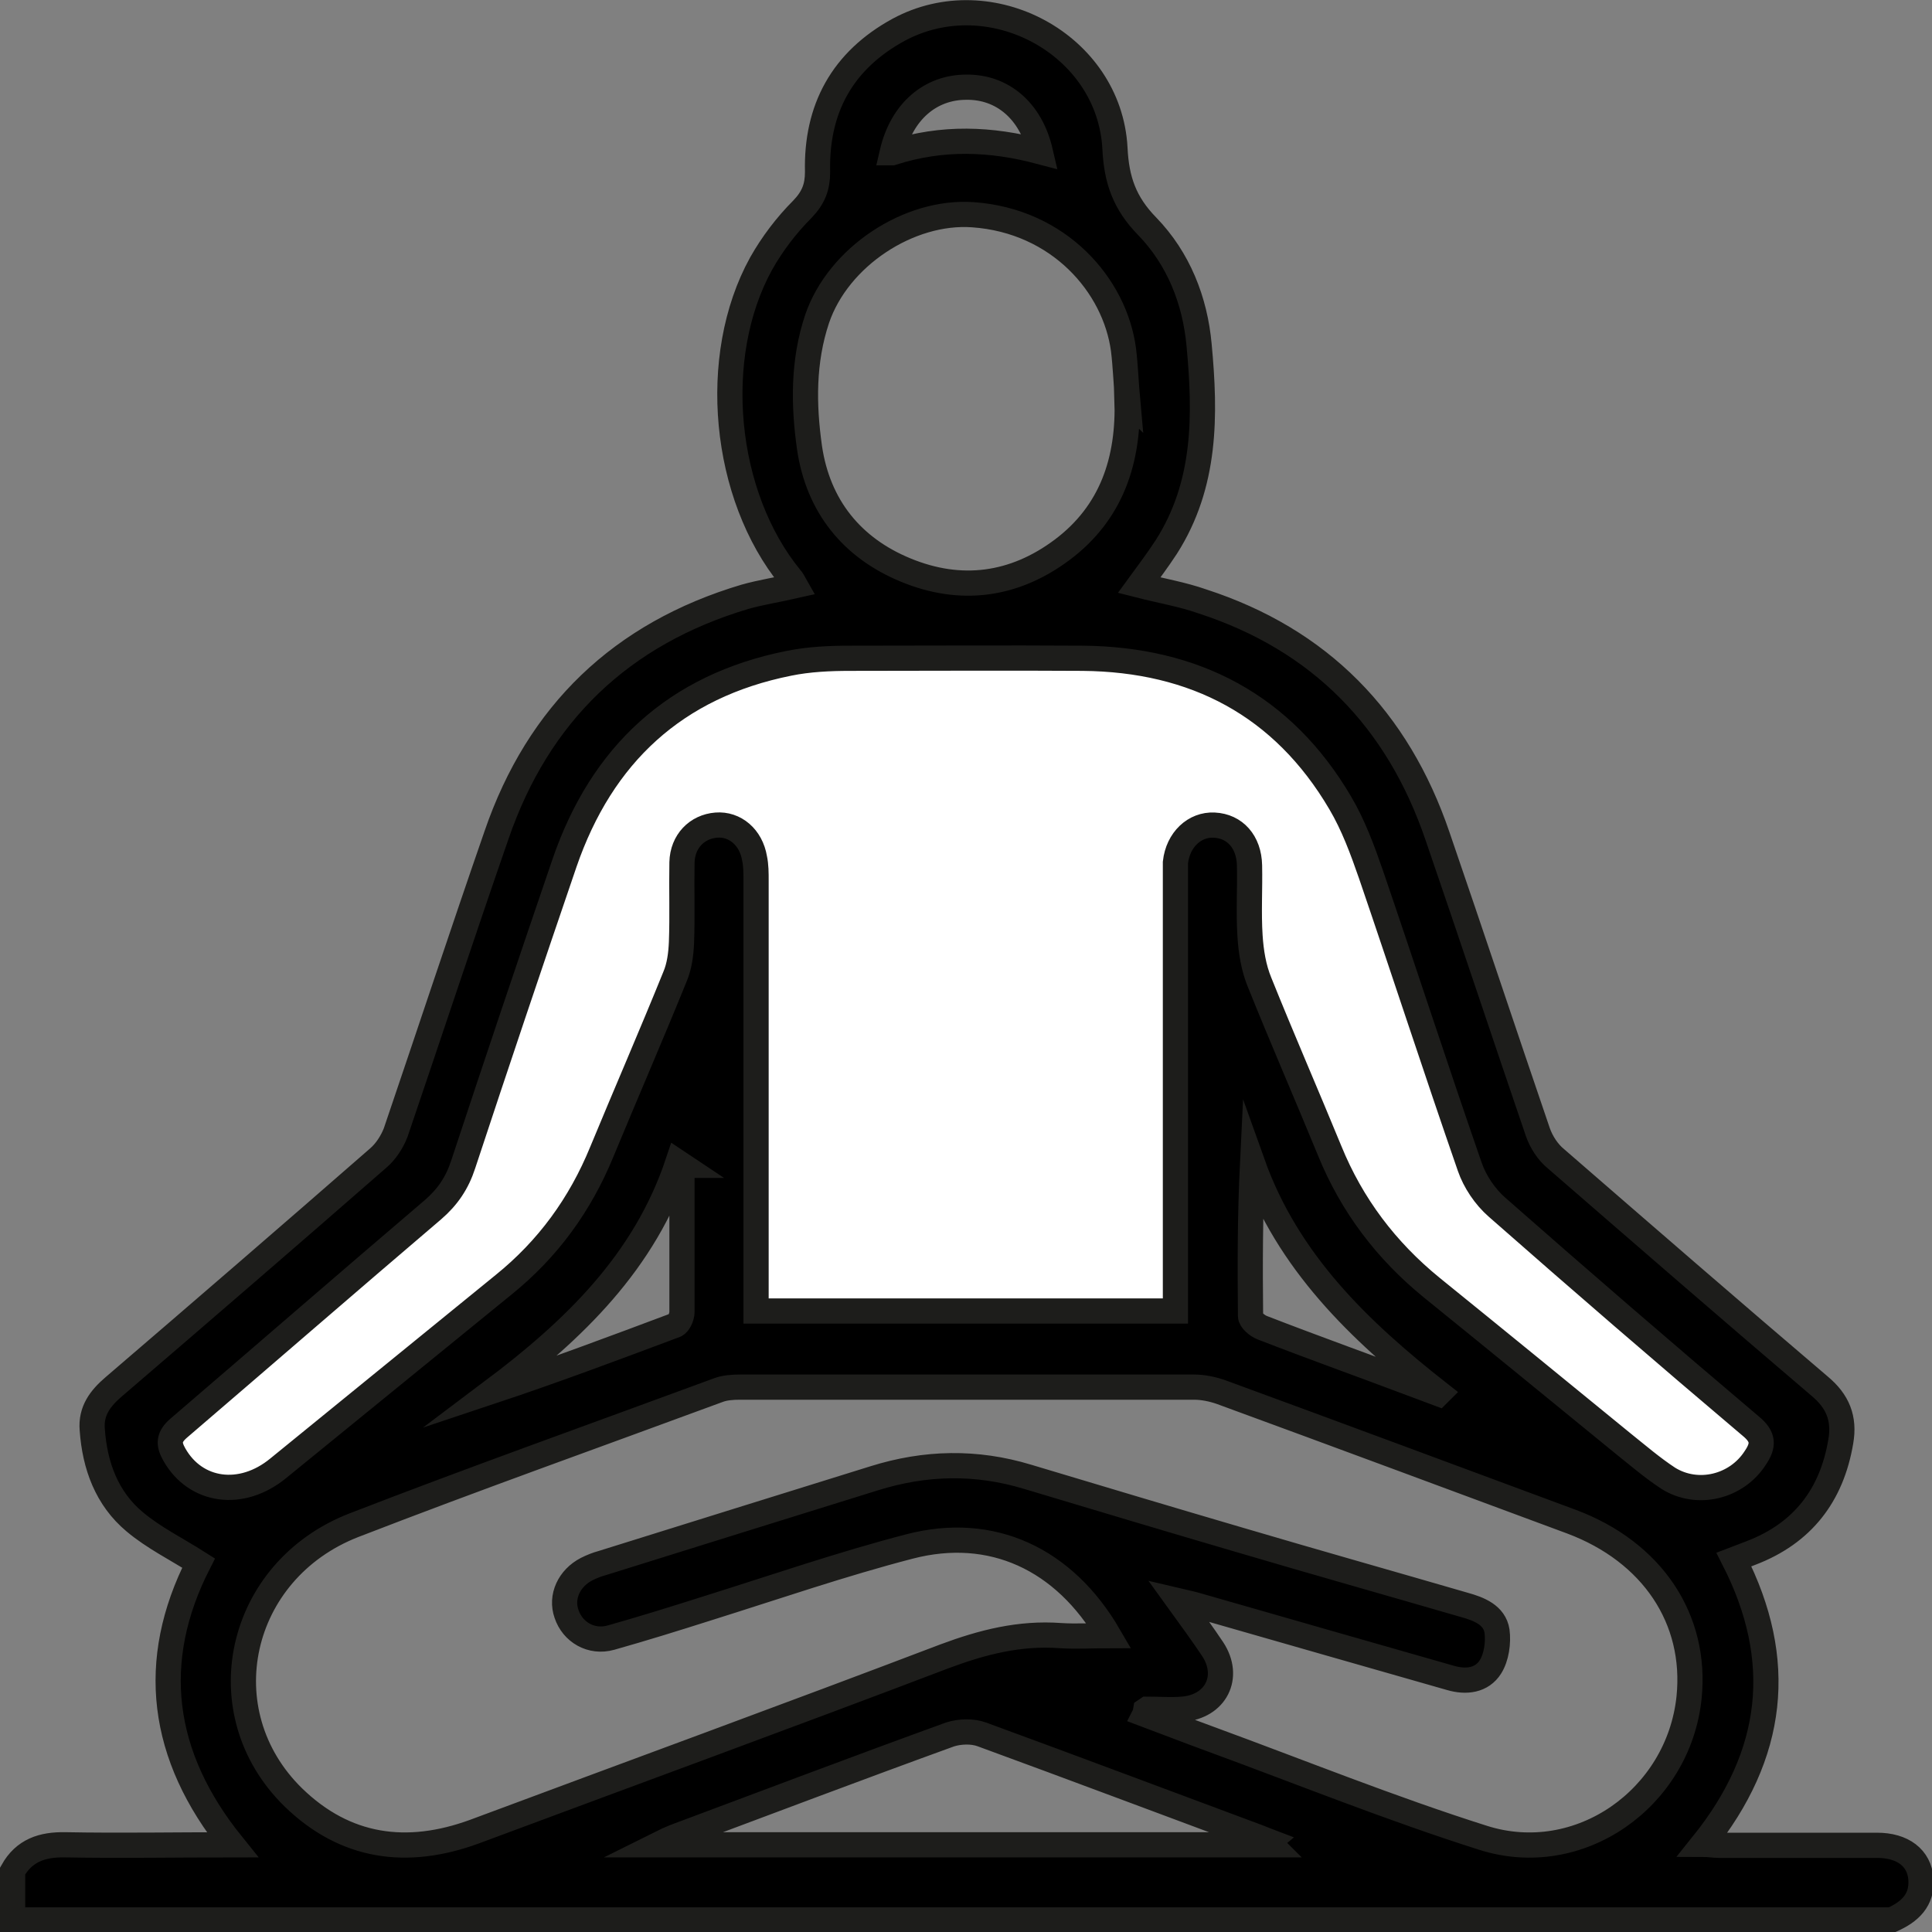 <?xml version="1.0" encoding="UTF-8"?>
<svg id="Calque_2" data-name="Calque 2" xmlns="http://www.w3.org/2000/svg" viewBox="0 0 38.33 38.33">
  <rect x="0" y="0" width="38.33" height="38.33" fill="#808080" stroke="none"/>
  <defs>
    <style>
      .cls-1 {
        fill: #fff;
        stroke: #fff;
      }

      .cls-1, .cls-2 {
        stroke-miterlimit: 10;
        stroke-width: .5px;
      }

      .cls-2 {
        stroke: #1d1d1b;
      }
    </style>
  </defs>
  <g id="Calque_2-2" data-name="Calque 2">
    <g>
      <path class="cls-1" d="M23.32,26.01v-.48c0-2.68,0-5.37,0-8.05,0-.12,0-.25,0-.37.05-.45.38-.76.77-.74.41.02.69.33.7.8.01.47-.02.94.01,1.4.02.31.07.63.19.92.45,1.12.93,2.22,1.39,3.34.44,1.08,1.12,1.98,2.03,2.72,1.26,1.02,2.52,2.05,3.78,3.08.3.24.59.49.91.7.58.36,1.35.17,1.72-.4.17-.25.18-.42-.09-.64-1.69-1.43-3.37-2.88-5.03-4.34-.24-.21-.44-.51-.54-.8-.67-1.93-1.3-3.87-1.96-5.8-.17-.49-.35-.98-.61-1.42-1.14-1.94-2.89-2.85-5.11-2.87-1.54-.01-3.08,0-4.62,0-.4,0-.82.02-1.21.1-2.25.45-3.71,1.81-4.45,3.96-.68,1.99-1.35,3.98-2.01,5.98-.12.37-.31.65-.6.9-1.69,1.44-3.36,2.89-5.04,4.33-.21.18-.21.32-.09.53.42.74,1.33.87,2.06.27,1.49-1.21,2.98-2.43,4.47-3.64.88-.71,1.52-1.59,1.95-2.64.48-1.16.98-2.31,1.45-3.47.09-.21.12-.45.13-.68.02-.53,0-1.06.01-1.59.01-.42.3-.71.68-.74.37-.03.69.24.76.66.03.14.03.29.03.44,0,2.7,0,5.39,0,8.09v.45h8.31Z"/>
      <path class="cls-2" d="M.25,37.12c.23-.41.59-.53,1.05-.52,1.08.02,2.17,0,3.31,0-1.43-1.77-1.66-3.65-.67-5.59-.44-.28-.89-.5-1.27-.82-.55-.46-.79-1.11-.84-1.83-.03-.37.16-.62.43-.85,1.76-1.51,3.51-3.02,5.25-4.54.15-.13.27-.32.34-.5.67-1.97,1.32-3.94,2-5.9.83-2.42,2.48-4,4.93-4.73.32-.09.65-.14,1-.22-.04-.07-.06-.12-.1-.16-1.33-1.63-1.6-4.38-.58-6.23.22-.39.5-.76.82-1.08.22-.23.3-.44.3-.74-.03-1.25.49-2.21,1.61-2.82,1.82-.98,4.18.29,4.29,2.35.03.63.19,1.09.64,1.55.62.64.95,1.47,1.03,2.36.13,1.39.14,2.76-.65,4-.17.26-.35.5-.54.76.43.11.85.18,1.25.32,2.34.76,3.88,2.34,4.67,4.66.67,1.95,1.32,3.91,1.99,5.87.07.2.2.4.36.53,1.74,1.51,3.48,3.02,5.23,4.51.36.3.5.64.42,1.1-.18,1.07-.76,1.82-1.78,2.21-.1.04-.21.08-.34.13,1.02,2,.81,3.87-.62,5.65.12,0,.22.02.32.02,1.05,0,2.09,0,3.14,0,.51,0,.84.25.87.67.03.42-.22.65-.58.81H.25c0-.32,0-.64,0-.96ZM23.32,26.01v-.48c0-2.68,0-5.37,0-8.05,0-.12,0-.25,0-.37.05-.45.38-.76.77-.74.41.02.69.33.7.8.01.47-.02.94.01,1.4.02.31.07.63.19.92.45,1.12.93,2.22,1.39,3.34.44,1.08,1.12,1.98,2.03,2.72,1.26,1.02,2.52,2.05,3.78,3.08.3.24.59.49.91.7.58.36,1.35.17,1.72-.4.17-.25.18-.42-.09-.64-1.69-1.43-3.37-2.88-5.03-4.34-.24-.21-.44-.51-.54-.8-.67-1.93-1.3-3.87-1.96-5.8-.17-.49-.35-.98-.61-1.42-1.14-1.94-2.89-2.85-5.11-2.87-1.54-.01-3.08,0-4.62,0-.4,0-.82.02-1.21.1-2.25.45-3.71,1.81-4.45,3.96-.68,1.99-1.35,3.98-2.01,5.98-.12.37-.31.65-.6.9-1.69,1.44-3.36,2.89-5.04,4.33-.21.18-.21.32-.09.53.42.74,1.33.87,2.06.27,1.49-1.21,2.98-2.43,4.47-3.64.88-.71,1.52-1.59,1.95-2.64.48-1.16.98-2.31,1.45-3.47.09-.21.12-.45.13-.68.02-.53,0-1.06.01-1.59.01-.42.3-.71.68-.74.37-.03.69.24.76.66.03.14.03.29.03.44,0,2.7,0,5.39,0,8.09v.45h8.31ZM22.73,33.93s-.01.06-.02.08c.43.16.86.33,1.3.49,1.8.66,3.58,1.38,5.41,1.96,1.91.61,3.88-.78,4.09-2.78.16-1.56-.73-2.89-2.33-3.49-2.32-.86-4.63-1.72-6.95-2.57-.17-.06-.36-.1-.54-.1-3,0-6.01,0-9.01,0-.14,0-.3.01-.43.06-2.41.89-4.83,1.75-7.23,2.68-2.31.9-2.93,3.71-1.2,5.4,1.03,1,2.25,1.17,3.59.68,3.11-1.16,6.23-2.3,9.33-3.48.75-.28,1.49-.47,2.3-.41.31.02.62,0,.96,0-.89-1.53-2.33-2.19-3.95-1.77-1.35.35-2.68.81-4.02,1.23-.63.2-1.27.4-1.91.58-.39.11-.76-.11-.88-.47-.12-.34.05-.71.4-.89.1-.05.2-.09.31-.12,1.79-.56,3.59-1.12,5.39-1.68,1.02-.32,2.03-.34,3.05-.03,1.4.42,2.8.84,4.2,1.25,1.49.44,2.98.86,4.46,1.29.29.08.6.2.65.52.03.23-.01.52-.13.71-.17.27-.48.31-.79.22-1.68-.48-3.36-.96-5.03-1.44-.1-.03-.2-.05-.37-.09.26.36.48.66.68.96.36.55.06,1.14-.6,1.19-.23.02-.47,0-.7,0ZM22.37,7.93c-.03-.33-.04-.66-.08-.99-.17-1.28-1.28-2.56-2.99-2.68-1.26-.09-2.67.83-3.09,2.07-.28.84-.27,1.7-.15,2.55.17,1.16.84,1.99,1.91,2.43,1.09.45,2.15.31,3.1-.4.99-.74,1.33-1.79,1.29-2.99ZM25.21,36.59s0-.03.01-.04c-.08-.03-.17-.07-.25-.1-1.83-.68-3.66-1.37-5.49-2.04-.19-.07-.44-.06-.63,0-1.82.66-3.64,1.35-5.46,2.03-.1.04-.19.08-.35.16h12.18ZM13.54,23.12s-.06-.04-.09-.06c-.66,1.98-2.07,3.33-3.68,4.54,1.23-.41,2.43-.86,3.63-1.31.07-.03.13-.17.13-.26,0-.97,0-1.94,0-2.91ZM28.55,27.64c-1.58-1.24-3-2.6-3.7-4.56-.05,1.02-.05,2.03-.04,3.03,0,.08.13.19.23.23.54.21,1.08.41,1.62.61.63.23,1.26.47,1.88.7ZM17.7,3.03c1-.32,1.96-.28,2.94-.02-.19-.82-.76-1.29-1.47-1.28-.71,0-1.28.48-1.47,1.3Z"/>
    </g>
  </g>
</svg>